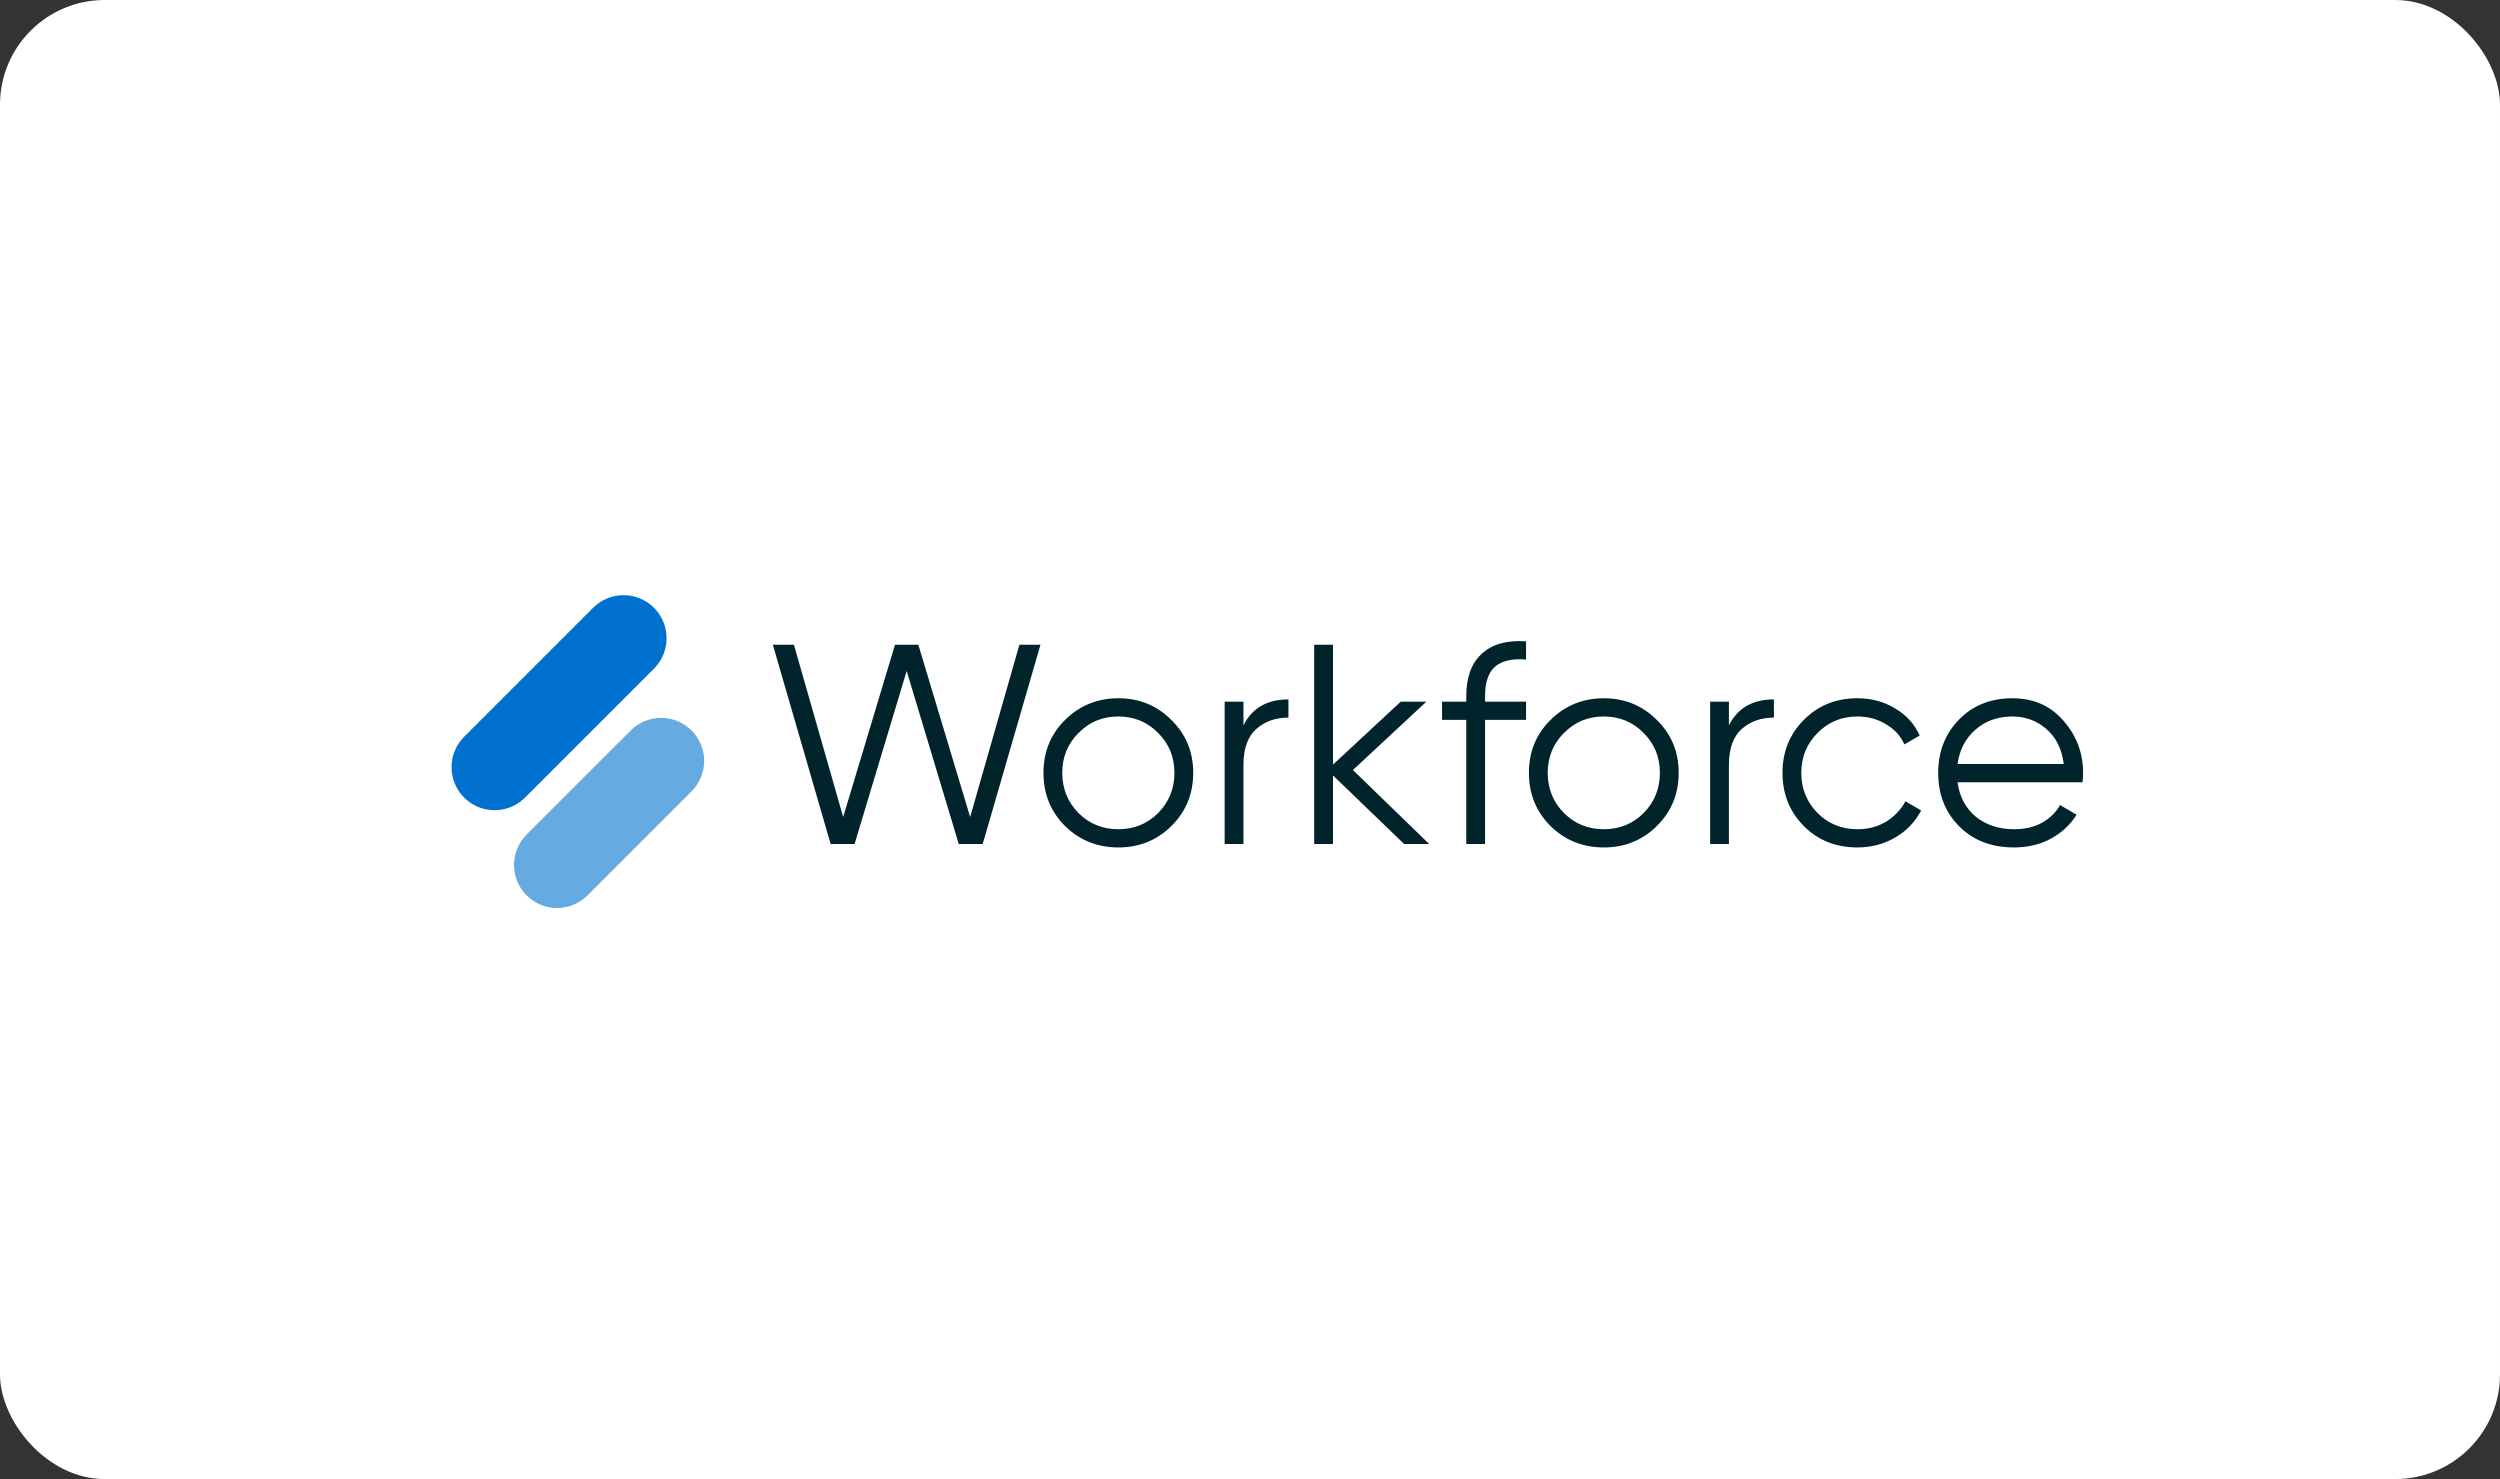 <svg width="191" height="113" viewBox="0 0 191 113" fill="none" xmlns="http://www.w3.org/2000/svg">
<rect x="0" y="0" width="191" height="113" fill="#333333" stroke="none"/>
<rect width="191" height="113" rx="8" fill="white"/>
<path fill-rule="evenodd" clip-rule="evenodd" d="M35.461 60.937C34.178 59.653 34.178 57.572 35.461 56.288L45.315 46.434C46.599 45.15 48.681 45.15 49.965 46.434C51.248 47.718 51.248 49.799 49.965 51.083L40.111 60.937C38.827 62.221 36.745 62.221 35.461 60.937Z" fill="#0071CE"/>
<path fill-rule="evenodd" clip-rule="evenodd" d="M40.235 68.41C38.951 67.126 38.951 65.044 40.235 63.76L48.187 55.809C49.47 54.525 51.552 54.525 52.836 55.809C54.12 57.092 54.12 59.174 52.836 60.458L44.884 68.41C43.6 69.693 41.519 69.693 40.235 68.41Z" fill="#0071CE" fill-opacity="0.6"/>
<path d="M63.462 64.484L59.046 49.258H60.656L64.419 62.418L68.378 49.258H70.161L74.12 62.418L77.883 49.258H79.493L75.077 64.484H73.25L69.269 51.259L65.289 64.484H63.462ZM89.487 63.114C88.385 64.202 87.036 64.745 85.441 64.745C83.846 64.745 82.49 64.202 81.373 63.114C80.271 62.012 79.72 60.656 79.72 59.046C79.72 57.437 80.271 56.088 81.373 55C82.49 53.898 83.846 53.347 85.441 53.347C87.036 53.347 88.385 53.898 89.487 55C90.603 56.088 91.162 57.437 91.162 59.046C91.162 60.656 90.603 62.012 89.487 63.114ZM82.395 62.113C83.222 62.94 84.237 63.353 85.441 63.353C86.644 63.353 87.66 62.94 88.486 62.113C89.313 61.272 89.726 60.25 89.726 59.046C89.726 57.843 89.313 56.828 88.486 56.001C87.66 55.16 86.644 54.739 85.441 54.739C84.237 54.739 83.222 55.16 82.395 56.001C81.569 56.828 81.156 57.843 81.156 59.046C81.156 60.25 81.569 61.272 82.395 62.113ZM95 55.414C95.667 54.094 96.812 53.434 98.437 53.434V54.826C97.451 54.826 96.631 55.116 95.979 55.696C95.326 56.276 95 57.19 95 58.437V64.484H93.564V53.608H95V55.414ZM109.192 64.484H107.278L101.84 59.242V64.484H100.404V49.258H101.84V58.416L107.017 53.608H108.975L103.363 58.829L109.192 64.484ZM116.591 50.389C115.532 50.302 114.742 50.483 114.22 50.933C113.712 51.382 113.459 52.129 113.459 53.173V53.608H116.591V55H113.459V64.484H112.023V55H110.174V53.608H112.023V53.173C112.023 51.752 112.415 50.679 113.198 49.954C113.995 49.214 115.126 48.895 116.591 48.997V50.389ZM126.576 63.114C125.474 64.202 124.125 64.745 122.53 64.745C120.935 64.745 119.579 64.202 118.463 63.114C117.36 62.012 116.809 60.656 116.809 59.046C116.809 57.437 117.36 56.088 118.463 55C119.579 53.898 120.935 53.347 122.53 53.347C124.125 53.347 125.474 53.898 126.576 55C127.693 56.088 128.251 57.437 128.251 59.046C128.251 60.656 127.693 62.012 126.576 63.114ZM119.485 62.113C120.312 62.94 121.327 63.353 122.53 63.353C123.734 63.353 124.749 62.94 125.576 62.113C126.402 61.272 126.816 60.25 126.816 59.046C126.816 57.843 126.402 56.828 125.576 56.001C124.749 55.16 123.734 54.739 122.53 54.739C121.327 54.739 120.312 55.16 119.485 56.001C118.658 56.828 118.245 57.843 118.245 59.046C118.245 60.25 118.658 61.272 119.485 62.113ZM132.089 55.414C132.756 54.094 133.902 53.434 135.526 53.434V54.826C134.54 54.826 133.721 55.116 133.068 55.696C132.416 56.276 132.089 57.19 132.089 58.437V64.484H130.654V53.608H132.089V55.414ZM141.904 64.745C140.265 64.745 138.902 64.202 137.814 63.114C136.726 62.012 136.183 60.656 136.183 59.046C136.183 57.437 136.726 56.088 137.814 55C138.902 53.898 140.265 53.347 141.904 53.347C142.977 53.347 143.941 53.608 144.797 54.13C145.652 54.638 146.276 55.327 146.667 56.197L145.493 56.871C145.203 56.218 144.731 55.704 144.079 55.327C143.441 54.935 142.716 54.739 141.904 54.739C140.7 54.739 139.685 55.16 138.858 56.001C138.032 56.828 137.618 57.843 137.618 59.046C137.618 60.25 138.032 61.272 138.858 62.113C139.685 62.94 140.7 63.353 141.904 63.353C142.716 63.353 143.441 63.165 144.079 62.788C144.717 62.396 145.217 61.874 145.58 61.221L146.776 61.918C146.326 62.788 145.667 63.477 144.797 63.984C143.926 64.492 142.962 64.745 141.904 64.745ZM153.756 53.347C155.366 53.347 156.663 53.92 157.65 55.066C158.65 56.197 159.15 57.538 159.15 59.09C159.15 59.249 159.136 59.474 159.107 59.764H149.558C149.703 60.866 150.167 61.744 150.95 62.396C151.747 63.034 152.726 63.353 153.886 63.353C154.713 63.353 155.424 63.187 156.018 62.853C156.627 62.505 157.084 62.055 157.388 61.504L158.65 62.244C158.172 63.013 157.519 63.621 156.692 64.071C155.866 64.521 154.923 64.745 153.865 64.745C152.153 64.745 150.761 64.209 149.688 63.136C148.615 62.063 148.078 60.7 148.078 59.046C148.078 57.422 148.608 56.066 149.666 54.979C150.725 53.891 152.088 53.347 153.756 53.347ZM153.756 54.739C152.625 54.739 151.675 55.08 150.906 55.762C150.152 56.429 149.703 57.299 149.558 58.372H157.671C157.526 57.226 157.084 56.334 156.344 55.696C155.605 55.058 154.742 54.739 153.756 54.739Z" fill="#00232C"/>
</svg>
